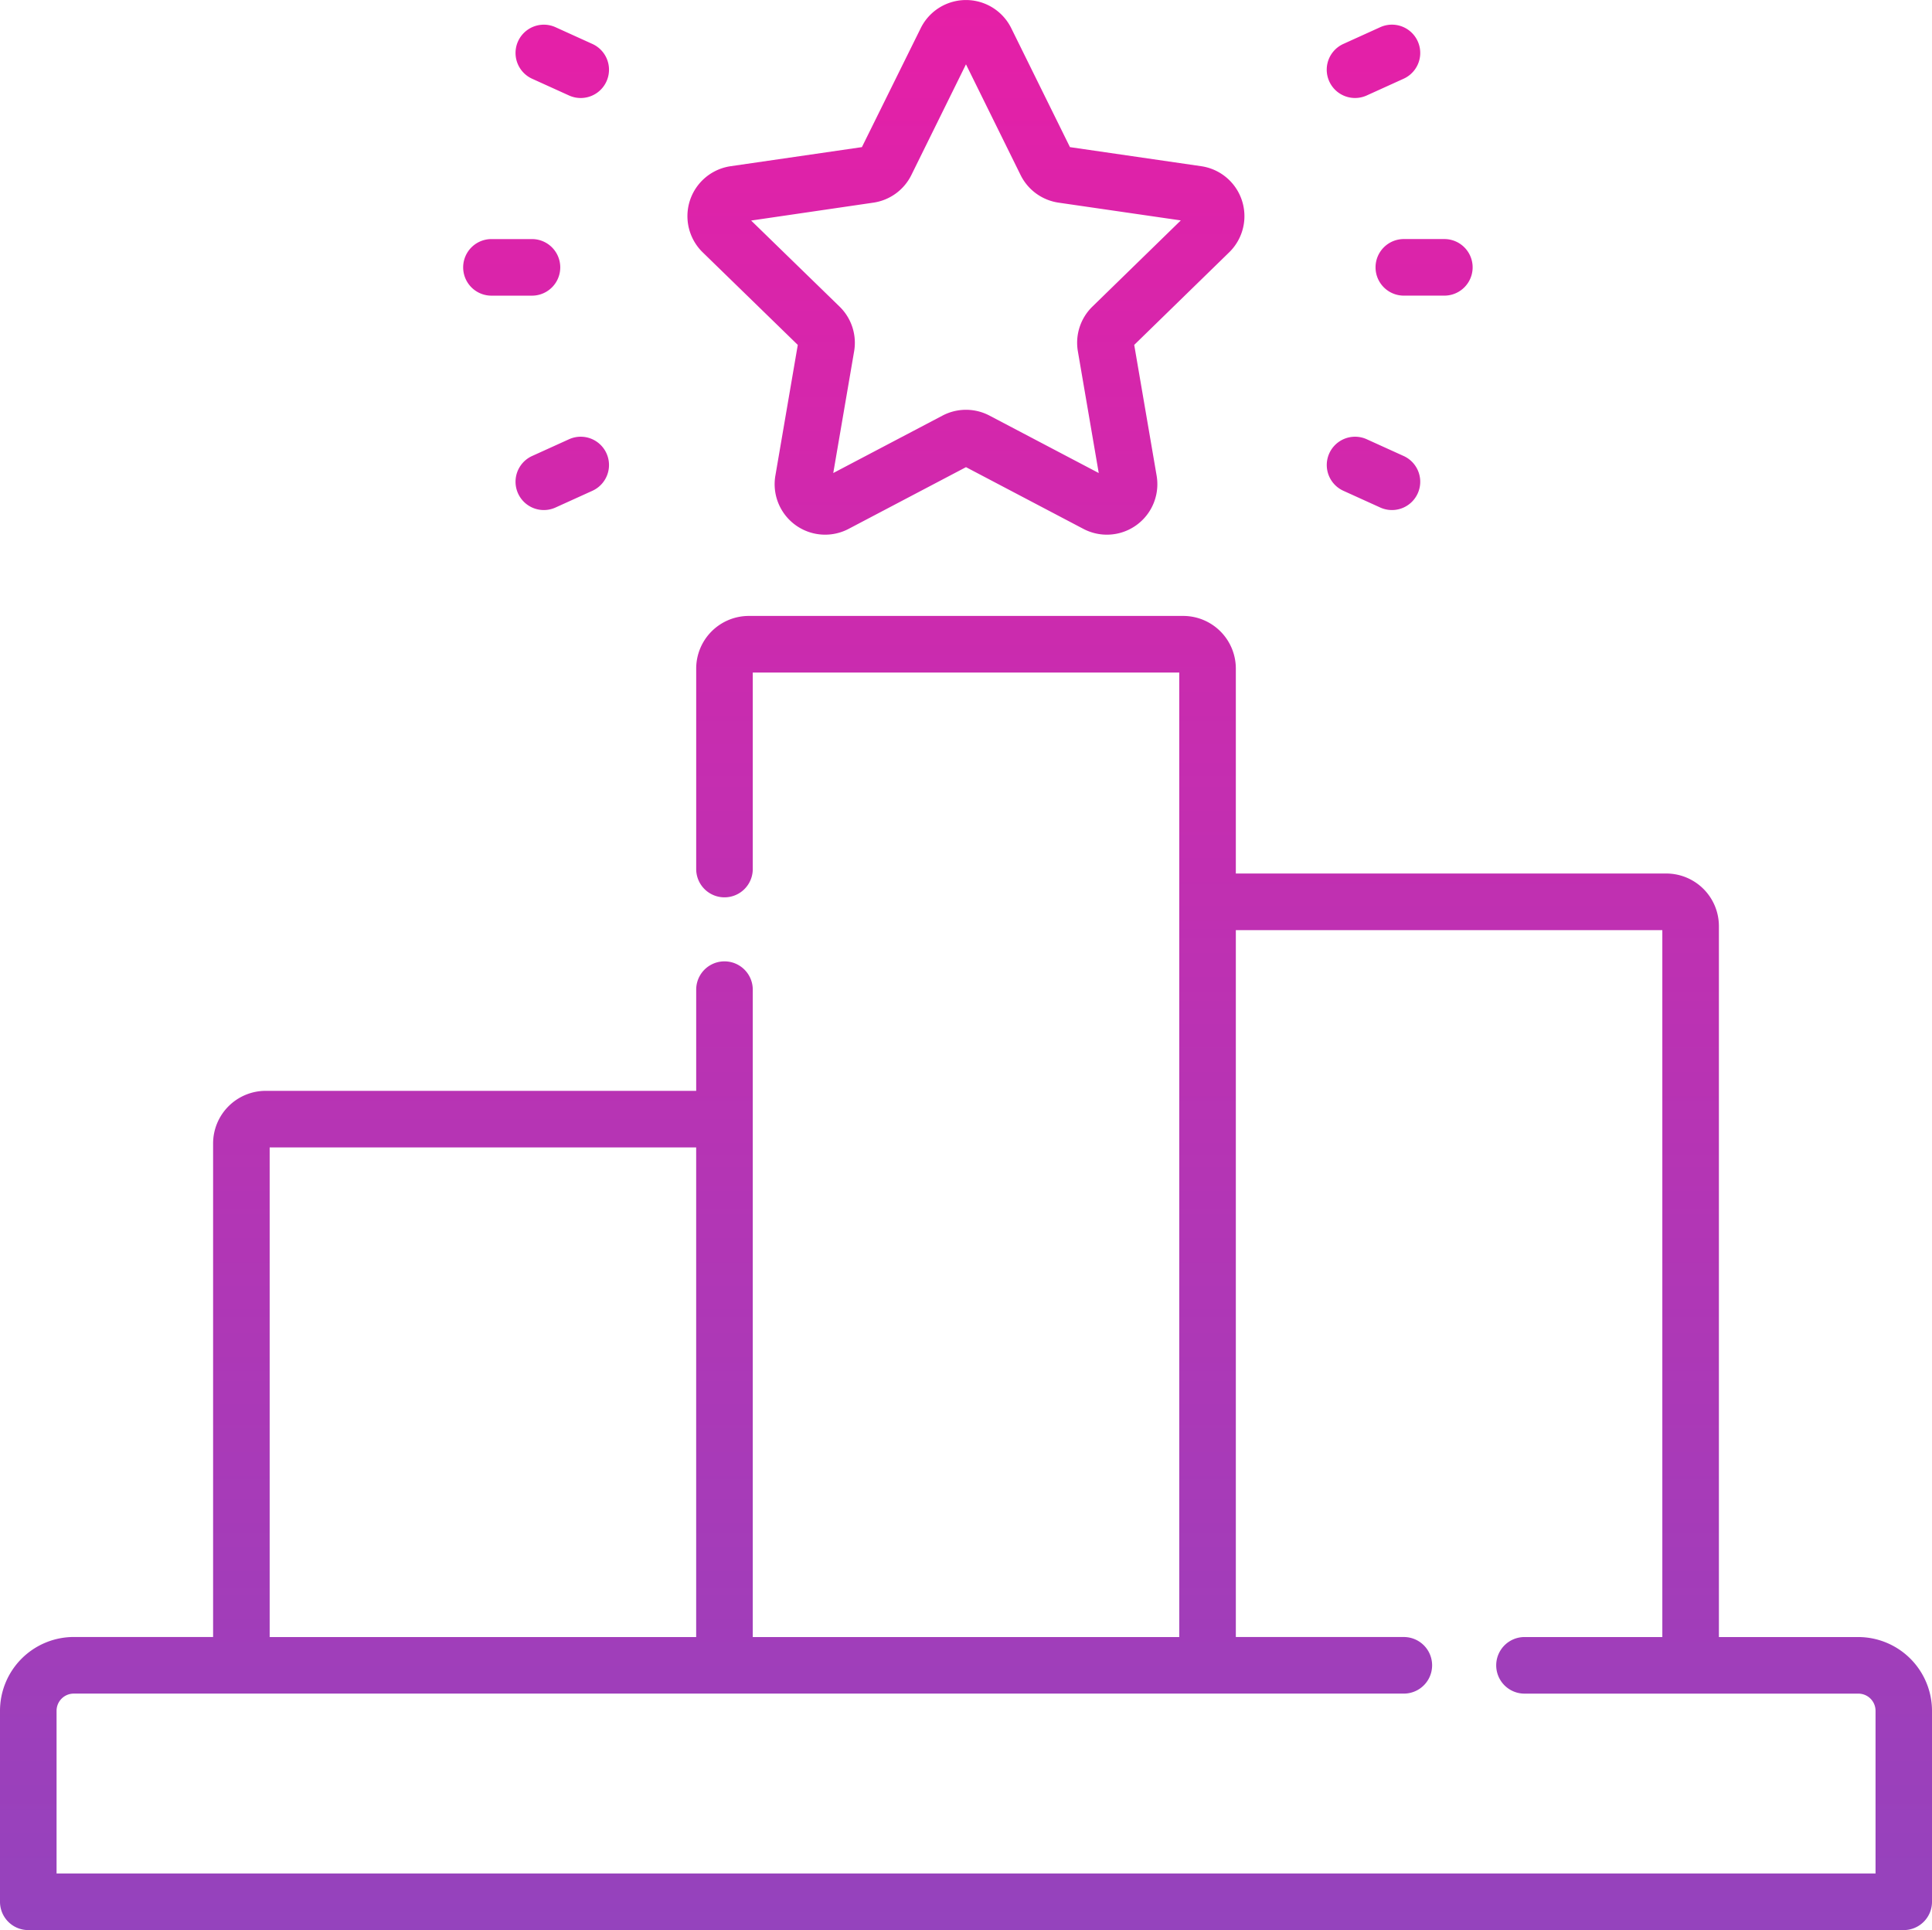 <svg xmlns="http://www.w3.org/2000/svg" width="70.082" height="70"><defs><linearGradient id="a" x1=".5" x2=".5" y2="1" gradientUnits="objectBoundingBox"><stop offset="0" stop-color="#e61fa7"/><stop offset="1" stop-color="#9443bd"/></linearGradient><style>.a{fill:url(#a)}</style></defs><path class="a" d="M67.406 59.373h-5.054V33.589a1.91 1.91 0 00-1.907-1.908H44.829v-7.434a1.91 1.91 0 00-1.907-1.908H27.161a1.91 1.91 0 00-1.907 1.908v7.272a1.026 1.026 0 002.052 0v-7.127h15.471v34.981H27.306v-23.48a1.026 1.026 0 00-2.052 0v3.67H9.637a1.91 1.91 0 00-1.907 1.908v17.9H2.676A2.679 2.679 0 000 62.05v6.925a1.026 1.026 0 001.026 1.026h68.03a1.026 1.026 0 001.026-1.026V62.05a2.679 2.679 0 00-2.676-2.677zM9.782 41.615h15.471v17.758H9.782zM68.03 67.948H2.052v-5.9a.624.624 0 01.624-.624h48.247a1.026 1.026 0 000-2.052h-6.094V33.734H60.3v25.639h-5a1.026 1.026 0 000 2.052h12.11a.624.624 0 01.624.624v5.9zM28.939 12.509l-.813 4.743a1.831 1.831 0 002.656 1.93l4.259-2.239 4.259 2.239a1.831 1.831 0 002.656-1.93l-.813-4.743 3.446-3.359a1.831 1.831 0 00-1.015-3.122l-4.762-.692-2.13-4.315a1.831 1.831 0 00-3.283 0l-2.134 4.315-4.762.692a1.831 1.831 0 00-1.015 3.122zM31.68 7.35a1.83 1.83 0 001.378-1l1.982-4.017 1.982 4.017a1.83 1.83 0 001.378 1l4.433.644-3.208 3.127a1.83 1.83 0 00-.526 1.62l.757 4.415-3.965-2.084a1.83 1.83 0 00-1.7 0l-3.965 2.084.757-4.415a1.831 1.831 0 00-.527-1.62l-3.209-3.122zM49.897 9.696a1.026 1.026 0 001.026 1.026h1.47a1.026 1.026 0 100-2.052h-1.47a1.026 1.026 0 00-1.026 1.026zM49.155 3.554a1.023 1.023 0 00.423-.092l1.338-.607a1.026 1.026 0 00-.848-1.869l-1.338.607a1.026 1.026 0 00.425 1.961zM48.73 17.8l1.338.607a1.026 1.026 0 00.848-1.869l-1.338-.607a1.026 1.026 0 00-.848 1.869zM17.827 10.723h1.47a1.026 1.026 0 100-2.052h-1.47a1.026 1.026 0 000 2.052zM19.303 2.856l1.338.607a1.026 1.026 0 00.848-1.869L20.151.987a1.026 1.026 0 00-.848 1.869zM20.641 15.931l-1.338.607a1.026 1.026 0 10.848 1.869l1.338-.607a1.026 1.026 0 00-.848-1.869z"/></svg>
